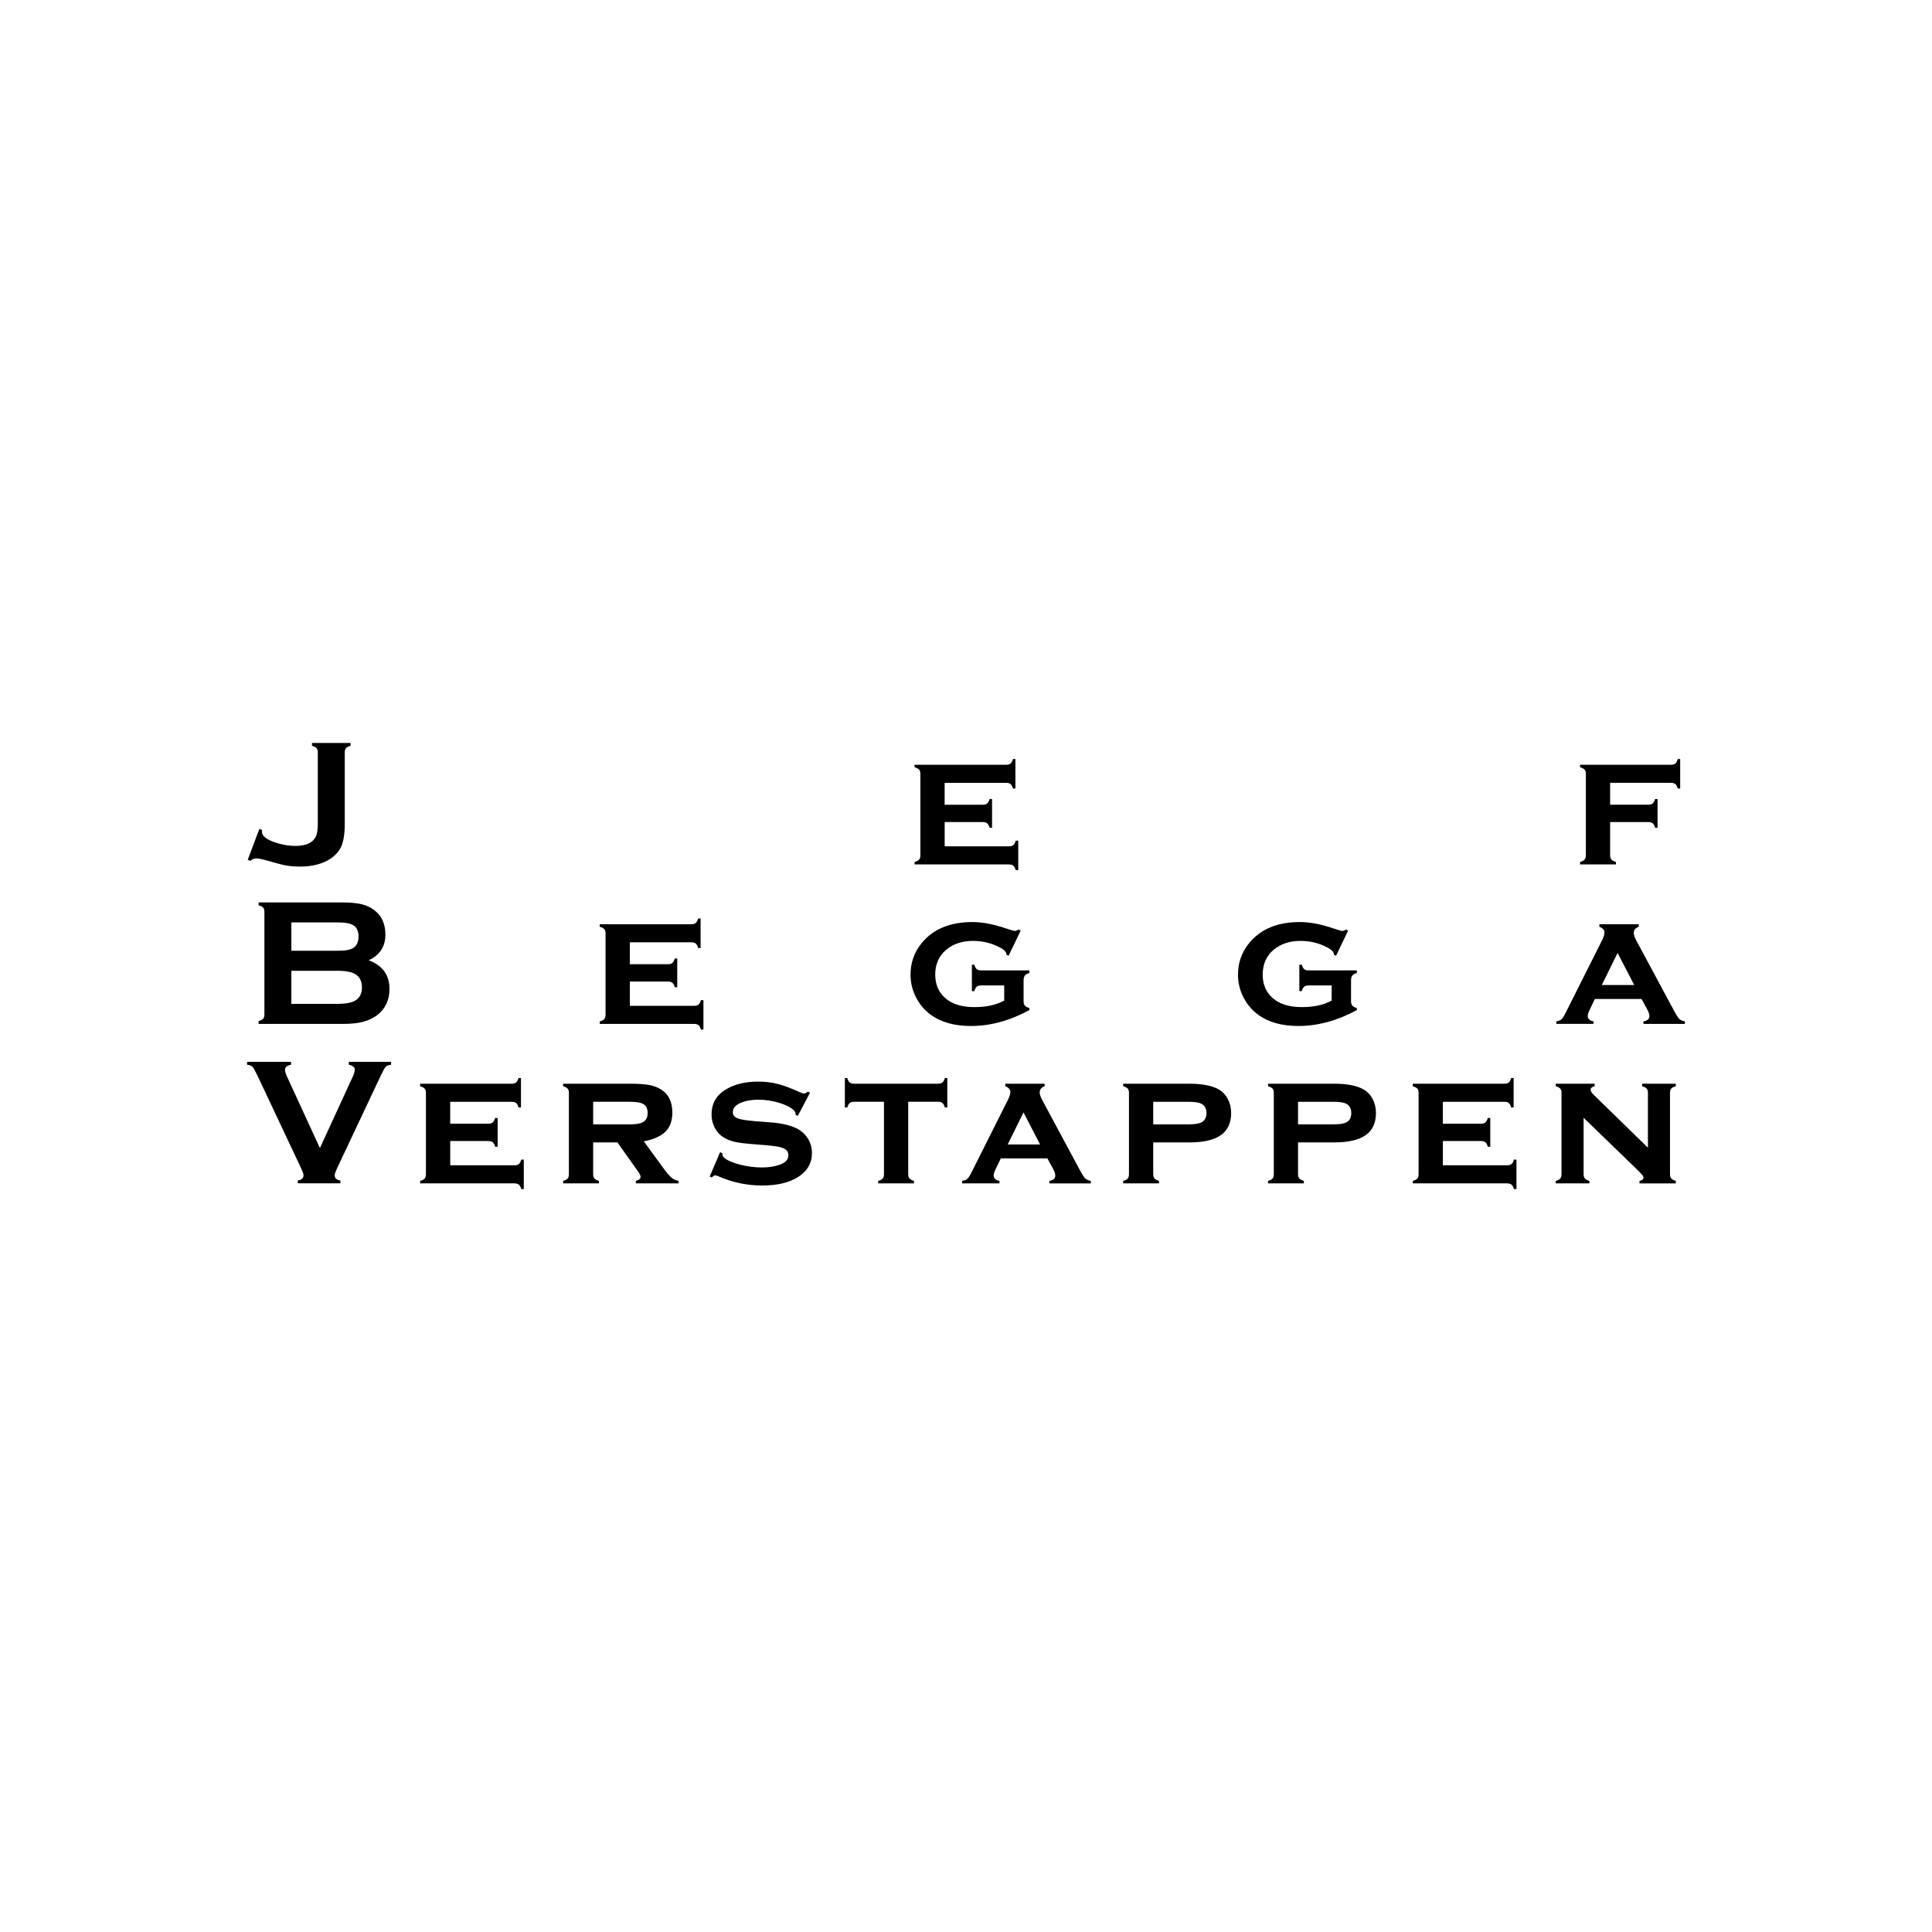 <svg viewBox="0 0 1080 1080" xmlns="http://www.w3.org/2000/svg" data-name="Laag 1" id="Laag_1">
  <path d="M138.48,480.63l6.48-17.21,1.52.55c-.03.4-.05.73-.05.99,0,1.36.86,2.62,2.58,3.78,1.82,1.16,4.26,2.14,7.31,2.94,3.05.8,5.98,1.19,8.78,1.19,4.52,0,7.81-1.01,9.87-3.03,1.04-1.03,1.75-2.24,2.12-3.66.37-1.41.56-3.54.56-6.39v-39.25c0-1.03-.23-1.81-.71-2.34-.47-.53-1.32-.96-2.53-1.29v-1.59h21.55v1.59c-1.21.33-2.06.76-2.53,1.29-.47.53-.71,1.31-.71,2.34v40c0,6.57-.93,11.31-2.78,14.23-1.95,3.08-4.86,5.47-8.7,7.14s-8.33,2.51-13.46,2.51c-2.93,0-5.48-.19-7.64-.57-2.16-.38-5.69-1.28-10.57-2.71-3.04-.86-5.19-1.29-6.48-1.29-1.11,0-2.14.47-3.09,1.39l-1.52-.6Z"></path>
  <path d="M528.08,459.53v13.58h35.97c1.04,0,1.85-.23,2.4-.68.56-.46,1.01-1.29,1.34-2.5h1.42v16.47h-1.42c-.3-1.16-.74-1.98-1.32-2.46-.58-.48-1.38-.72-2.43-.72h-52.77v-1.39c1.18-.3,2.02-.73,2.5-1.29.49-.56.73-1.36.73-2.39v-45.57c0-1.03-.23-1.81-.71-2.34-.47-.53-1.32-.98-2.53-1.34v-1.39h51.2c1.08,0,1.9-.23,2.45-.7.56-.46,1.01-1.29,1.34-2.49h1.37v16.47h-1.37c-.34-1.21-.78-2.04-1.34-2.5-.56-.45-1.37-.68-2.45-.68h-34.4v12.24h21.35c1.04,0,1.85-.23,2.4-.7.56-.46,1.02-1.29,1.39-2.49h1.37v16.07h-1.37c-.34-1.18-.78-2-1.34-2.47-.56-.47-1.37-.71-2.45-.71h-21.35Z"></path>
  <path d="M900.07,459.53v18.57c0,1.03.23,1.81.71,2.36.47.55,1.32,1,2.53,1.36v1.39h-20.03v-1.39c1.18-.3,2.02-.73,2.5-1.29.49-.56.73-1.36.73-2.39v-45.57c0-1.03-.23-1.81-.71-2.34-.47-.53-1.32-.98-2.53-1.34v-1.39h50.8c1.08,0,1.9-.23,2.45-.7.56-.46,1.01-1.29,1.34-2.49h1.37v16.47h-1.37c-.34-1.18-.78-2-1.34-2.47-.56-.47-1.37-.71-2.45-.71h-34v12.24h21.35c1.08,0,1.89-.23,2.43-.7.54-.46.99-1.29,1.37-2.49h1.37v16.07h-1.37c-.34-1.18-.78-2-1.34-2.47-.56-.47-1.37-.71-2.45-.71h-21.35Z"></path>
  <path d="M206.08,536.79c7.76,2.89,11.64,8.23,11.64,16.02,0,6.2-2.26,11.06-6.78,14.58-2.3,1.76-4.95,3.03-7.97,3.81-3.02.78-6.75,1.17-11.21,1.17h-47.2v-1.59c1.21-.33,2.06-.76,2.53-1.29.47-.53.71-1.31.71-2.34v-57.46c0-1.03-.23-1.81-.71-2.34-.47-.53-1.32-.96-2.53-1.29v-1.59h46.75c4.48,0,8.09.33,10.83.99,2.73.67,5.13,1.79,7.18,3.38,4.08,3.15,6.12,7.7,6.12,13.63,0,6.64-3.12,11.41-9.36,14.33ZM162.87,531.47h26.46c4.02,0,6.81-.58,8.4-1.74,1.79-1.32,2.68-3.38,2.68-6.17s-.84-4.88-2.53-6.09c-1.69-1.21-4.53-1.82-8.55-1.82h-26.46v15.82ZM162.87,561.17h25.6c4.76,0,8.18-.65,10.27-1.94,2.4-1.49,3.59-3.93,3.59-7.31s-1.2-5.79-3.59-7.31c-2.06-1.29-5.48-1.94-10.27-1.94h-25.6v18.51Z"></path>
  <path d="M352.09,548.68v13.58h35.97c1.04,0,1.85-.23,2.4-.68.56-.46,1.01-1.29,1.34-2.5h1.42v16.47h-1.42c-.3-1.16-.74-1.98-1.32-2.46-.58-.48-1.38-.72-2.43-.72h-52.77v-1.39c1.18-.3,2.02-.73,2.5-1.29.49-.56.73-1.36.73-2.39v-45.57c0-1.03-.23-1.81-.71-2.34-.47-.53-1.32-.98-2.53-1.34v-1.39h51.2c1.08,0,1.9-.23,2.45-.7.56-.46,1.01-1.29,1.34-2.49h1.37v16.47h-1.37c-.34-1.21-.78-2.04-1.34-2.5-.56-.45-1.37-.68-2.45-.68h-34.4v12.24h21.35c1.04,0,1.85-.23,2.4-.7.56-.46,1.02-1.29,1.39-2.49h1.37v16.07h-1.37c-.34-1.18-.78-2-1.34-2.47-.56-.47-1.37-.71-2.45-.71h-21.35Z"></path>
  <path d="M561.35,550.87h-12.9c-1.08,0-1.9.23-2.45.7-.56.47-1.01,1.29-1.34,2.49h-1.37v-14.78h1.37c.34,1.18.78,2.01,1.34,2.47.56.47,1.37.71,2.45.71h26.97v1.44c-1.18.33-2.02.81-2.5,1.44-.49.63-.73,1.53-.73,2.69v11.74c0,1.03.25,1.83.73,2.39.49.57,1.32,1.01,2.5,1.34v1.14c-10.93,5.94-21.82,8.9-32.68,8.9-9.38,0-16.97-2.17-22.77-6.52-3.14-2.39-5.67-5.34-7.59-8.86-2.26-4.18-3.39-8.64-3.39-13.38,0-6.57,2.06-12.4,6.17-17.51,6.41-7.89,15.89-11.84,28.43-11.84,5.5,0,11.77,1.19,18.82,3.58,2.8.93,4.43,1.39,4.91,1.39.58,0,1.25-.26,2.02-.8l1.21.65-6.75,14.03-1.21-.6v-.3c0-1.23-1.25-2.49-3.74-3.78-4.62-2.42-9.57-3.63-14.86-3.63-6.1,0-11.11,1.64-15.02,4.93-4.11,3.45-6.17,8.09-6.17,13.93,0,5.47,1.87,9.85,5.62,13.13,3.85,3.35,9.24,5.02,16.19,5.02s12.19-1.21,16.75-3.63v-8.51Z"></path>
  <path d="M744.4,550.87h-12.9c-1.08,0-1.9.23-2.45.7-.56.47-1.01,1.29-1.34,2.49h-1.37v-14.78h1.37c.34,1.18.78,2.01,1.34,2.47.56.47,1.37.71,2.45.71h26.97v1.44c-1.18.33-2.02.81-2.5,1.44-.49.63-.73,1.53-.73,2.69v11.74c0,1.03.25,1.83.73,2.39.49.57,1.32,1.01,2.5,1.34v1.14c-10.93,5.94-21.82,8.9-32.68,8.9-9.38,0-16.97-2.17-22.77-6.52-3.14-2.39-5.67-5.34-7.59-8.86-2.26-4.18-3.39-8.64-3.39-13.38,0-6.57,2.06-12.4,6.17-17.51,6.41-7.89,15.89-11.84,28.43-11.84,5.5,0,11.77,1.19,18.82,3.58,2.8.93,4.43,1.39,4.91,1.39.58,0,1.25-.26,2.02-.8l1.21.65-6.75,14.03-1.21-.6v-.3c0-1.23-1.25-2.49-3.74-3.78-4.62-2.42-9.57-3.63-14.86-3.63-6.1,0-11.11,1.64-15.02,4.93-4.11,3.45-6.17,8.09-6.17,13.93,0,5.47,1.87,9.85,5.62,13.13,3.85,3.35,9.24,5.02,16.19,5.02s12.19-1.21,16.75-3.63v-8.51Z"></path>
  <path d="M917.61,558.43h-26.06l-2.93,6.07c-.71,1.46-1.06,2.61-1.06,3.43,0,1.59,1.08,2.61,3.24,3.03v1.39h-20.82v-1.39c1.28-.2,2.23-.58,2.86-1.14.63-.56,1.36-1.67,2.2-3.33l20.69-41.19c.78-1.56,1.16-2.92,1.16-4.08,0-1.36-.94-2.42-2.83-3.18v-1.39h22.01v1.39c-1.85.73-2.78,1.86-2.78,3.38,0,1.09.42,2.44,1.26,4.03l21.45,39.95c1.18,2.17,2.11,3.58,2.78,4.22.68.64,1.7,1.09,3.09,1.36v1.39h-23.15v-1.39c2.19-.36,3.29-1.37,3.29-3.02,0-1.03-.42-2.29-1.26-3.82l-3.13-5.7ZM913.53,550.62l-9.28-17.92-8.83,17.92h18.11Z"></path>
  <path d="M178.84,641.77l18.33-39.86c.77-1.69,1.16-3,1.16-3.93,0-1.42-1.11-2.35-3.34-2.79v-1.59h23.64v1.59c-1.49.2-2.52.62-3.09,1.24-.58.63-1.57,2.46-2.99,5.47l-23.94,50.79c-1.01,2.16-1.52,3.57-1.52,4.23,0,1.69,1.06,2.69,3.19,2.98v1.59h-23.79v-1.59c2.12-.3,3.19-1.31,3.19-3.03,0-.63-.51-2.02-1.52-4.18l-23.94-50.79c-1.42-3.02-2.42-4.84-2.99-5.47-.57-.63-1.6-1.04-3.09-1.24v-1.59h24.53v1.59c-2.23.43-3.34,1.36-3.34,2.79,0,.93.39,2.24,1.16,3.93l18.35,39.86Z"></path>
  <path d="M251.68,637.83v13.58h35.97c1.04,0,1.85-.23,2.4-.68.56-.46,1.01-1.29,1.34-2.5h1.42v16.47h-1.42c-.3-1.16-.74-1.98-1.32-2.46-.58-.48-1.38-.72-2.43-.72h-52.77v-1.39c1.18-.3,2.02-.73,2.5-1.29.49-.56.73-1.36.73-2.39v-45.57c0-1.03-.23-1.81-.71-2.34-.47-.53-1.32-.98-2.53-1.34v-1.39h51.2c1.08,0,1.9-.23,2.45-.7.56-.46,1.01-1.29,1.34-2.49h1.37v16.47h-1.37c-.34-1.21-.78-2.04-1.34-2.5-.56-.45-1.37-.68-2.45-.68h-34.4v12.24h21.35c1.04,0,1.85-.23,2.4-.7.56-.46,1.02-1.29,1.39-2.49h1.37v16.07h-1.37c-.34-1.18-.78-2-1.34-2.47-.56-.47-1.37-.71-2.45-.71h-21.35Z"></path>
  <path d="M331.57,638.63v17.77c0,1.03.23,1.81.71,2.36.47.55,1.32,1,2.53,1.36v1.39h-20.03v-1.39c1.18-.3,2.02-.73,2.5-1.29.49-.56.73-1.36.73-2.39v-45.57c0-1.03-.23-1.81-.71-2.34-.47-.53-1.32-.98-2.53-1.34v-1.39h37.14c4.83,0,8.5.24,11.03.72,2.53.48,4.79,1.35,6.78,2.61,4.08,2.62,6.12,6.9,6.12,12.83,0,4.51-1.26,8.03-3.77,10.57-2.51,2.54-6.57,4.37-12.17,5.5l10.73,14.69c1.95,2.71,3.52,4.56,4.68,5.53,1.16.98,2.49,1.6,3.97,1.86v1.39h-23.83v-1.39c1.76-.46,2.64-1.21,2.64-2.23,0-.73-.54-1.84-1.63-3.33l-11.32-15.93h-13.57ZM331.57,628.53h20.44c3.11,0,5.39-.33,6.88-.99,2.09-.9,3.14-2.67,3.14-5.32,0-2.35-.73-4-2.2-4.93-1.47-.93-4.07-1.39-7.82-1.39h-20.44v12.64Z"></path>
  <path d="M452.8,610.82l-6.83,12.98-1.21-.65c0-1.09-.35-1.96-1.06-2.59-1.92-1.69-4.76-3.08-8.5-4.18-3.74-1.09-7.54-1.64-11.38-1.64-3.27,0-6.17.45-8.7,1.34-3.64,1.29-5.46,3.17-5.46,5.62,0,1.63.88,2.78,2.63,3.46,1.75.68,5.14,1.22,10.17,1.62l7.99.6c6.98.53,12.29,1.86,15.94,3.98,2.02,1.19,3.69,2.79,5.01,4.78,1.65,2.49,2.48,5.29,2.48,8.41,0,5.67-2.6,10.15-7.79,13.43-4.96,3.15-11.67,4.73-20.14,4.73s-16.78-1.77-24.74-5.32c-.54-.23-.99-.35-1.37-.35-.68,0-1.3.4-1.87,1.19l-1.26-.5,5.82-13.63,1.26.5v.4c0,.86.34,1.59,1.01,2.19,1.69,1.46,4.6,2.73,8.75,3.81,4.15,1.08,8.25,1.62,12.29,1.62,3.57,0,6.78-.46,9.61-1.39,3.51-1.13,5.26-2.95,5.26-5.47,0-2.02-1.21-3.43-3.64-4.23-1.62-.53-4.53-.98-8.75-1.34l-7.94-.65c-4.28-.33-7.56-.76-9.82-1.29-2.26-.53-4.23-1.31-5.92-2.34-2.16-1.32-3.85-3.13-5.06-5.42s-1.82-4.79-1.82-7.51c0-6.1,2.66-10.76,7.99-13.98,4.86-2.92,10.86-4.38,18.01-4.38,3.88,0,7.49.42,10.85,1.27,3.36.85,7.36,2.33,12.02,4.45,1.38.63,2.35.95,2.88.95s1.23-.36,2.07-1.09l1.21.65Z"></path>
  <path d="M507.7,615.89v40.5c0,1.03.23,1.82.71,2.36.47.55,1.32,1,2.53,1.37v1.39h-20.03v-1.39c1.18-.3,2.02-.73,2.5-1.29.49-.56.73-1.36.73-2.39v-40.54h-16.7c-1.08,0-1.9.24-2.45.71-.56.48-1.01,1.3-1.34,2.47h-1.37v-16.47h1.37c.3,1.16.73,1.98,1.29,2.46.56.48,1.38.72,2.45.72h47c1.08,0,1.9-.23,2.45-.7.56-.46,1-1.29,1.34-2.49h1.37v16.47h-1.37c-.34-1.18-.78-2-1.34-2.47-.56-.47-1.37-.71-2.45-.71h-16.7Z"></path>
  <path d="M585.5,647.58h-26.06l-2.93,6.07c-.71,1.46-1.06,2.61-1.06,3.43,0,1.59,1.08,2.61,3.24,3.03v1.39h-20.82v-1.39c1.28-.2,2.23-.58,2.86-1.14.63-.56,1.36-1.67,2.2-3.33l20.69-41.19c.78-1.56,1.16-2.92,1.16-4.08,0-1.36-.94-2.42-2.83-3.18v-1.39h22.01v1.39c-1.85.73-2.78,1.86-2.78,3.38,0,1.09.42,2.44,1.26,4.03l21.45,39.95c1.18,2.17,2.11,3.58,2.78,4.22.68.64,1.7,1.09,3.09,1.36v1.39h-23.15v-1.39c2.19-.36,3.29-1.37,3.29-3.02,0-1.03-.42-2.29-1.26-3.82l-3.13-5.7ZM581.42,639.77l-9.28-17.92-8.83,17.92h18.11Z"></path>
  <path d="M644.66,638.63v17.77c0,1.03.23,1.81.71,2.36.47.55,1.32,1,2.53,1.36v1.39h-20.03v-1.39c1.18-.3,2.02-.73,2.5-1.29.49-.56.73-1.36.73-2.39v-45.57c0-1.03-.23-1.81-.71-2.34-.47-.53-1.32-.98-2.53-1.34v-1.39h36.93c7.32,0,12.83,1.08,16.54,3.23,2.16,1.26,3.85,3.05,5.06,5.37,1.21,2.32,1.82,4.93,1.82,7.81,0,5.54-1.92,9.66-5.77,12.36-3.85,2.71-9.73,4.05-17.66,4.05h-20.14ZM644.66,628.53h19.33c3.54,0,6-.33,7.39-.99,2.02-.96,3.04-2.74,3.04-5.32s-1.01-4.36-3.04-5.32c-1.35-.66-3.81-.99-7.39-.99h-19.33v12.64Z"></path>
  <path d="M725.62,638.63v17.77c0,1.03.23,1.81.71,2.36.47.55,1.32,1,2.53,1.36v1.39h-20.03v-1.39c1.18-.3,2.02-.73,2.5-1.29.49-.56.73-1.36.73-2.39v-45.57c0-1.03-.23-1.81-.71-2.34-.47-.53-1.32-.98-2.53-1.34v-1.39h36.93c7.32,0,12.83,1.08,16.54,3.23,2.16,1.26,3.85,3.05,5.06,5.37,1.21,2.32,1.82,4.93,1.82,7.81,0,5.54-1.92,9.66-5.77,12.36-3.85,2.71-9.73,4.05-17.66,4.05h-20.14ZM725.62,628.53h19.33c3.54,0,6-.33,7.39-.99,2.02-.96,3.04-2.74,3.04-5.32s-1.01-4.36-3.04-5.32c-1.35-.66-3.81-.99-7.39-.99h-19.33v12.64Z"></path>
  <path d="M806.58,637.83v13.58h35.97c1.04,0,1.85-.23,2.4-.68.56-.46,1.01-1.29,1.34-2.5h1.42v16.47h-1.42c-.3-1.16-.74-1.98-1.32-2.46-.58-.48-1.38-.72-2.43-.72h-52.77v-1.39c1.18-.3,2.02-.73,2.5-1.29.49-.56.73-1.36.73-2.39v-45.57c0-1.03-.23-1.81-.71-2.34-.47-.53-1.32-.98-2.53-1.34v-1.39h51.2c1.08,0,1.9-.23,2.45-.7.56-.46,1.01-1.29,1.34-2.49h1.37v16.47h-1.37c-.34-1.21-.78-2.04-1.34-2.5-.56-.45-1.37-.68-2.45-.68h-34.4v12.24h21.35c1.04,0,1.85-.23,2.4-.7.56-.46,1.02-1.29,1.39-2.49h1.37v16.07h-1.37c-.34-1.18-.78-2-1.34-2.47-.56-.47-1.37-.71-2.45-.71h-21.35Z"></path>
  <path d="M885.25,624.8v31.6c0,1.03.25,1.82.73,2.38s1.32,1.01,2.5,1.34v1.39h-18.82v-1.39c1.18-.3,2.02-.73,2.5-1.29.49-.56.73-1.36.73-2.39v-45.57c0-1.03-.23-1.81-.71-2.34-.47-.53-1.32-.98-2.53-1.34v-1.39h21.76v1.39c-1.49.37-2.23,1.01-2.23,1.94,0,.8.54,1.73,1.62,2.79l30.4,29.65v-30.69c0-1.03-.23-1.82-.71-2.36s-1.32-.99-2.53-1.32v-1.39h18.82v1.39c-1.21.33-2.06.77-2.53,1.32-.47.55-.71,1.33-.71,2.36v45.53c0,1.03.23,1.82.71,2.36.47.55,1.32,1,2.53,1.37v1.39h-20.29v-1.39c1.49-.3,2.23-.9,2.23-1.83,0-.46-.2-.94-.61-1.43-.4-.49-1.33-1.46-2.78-2.91l-30.1-29.15Z"></path>
</svg>